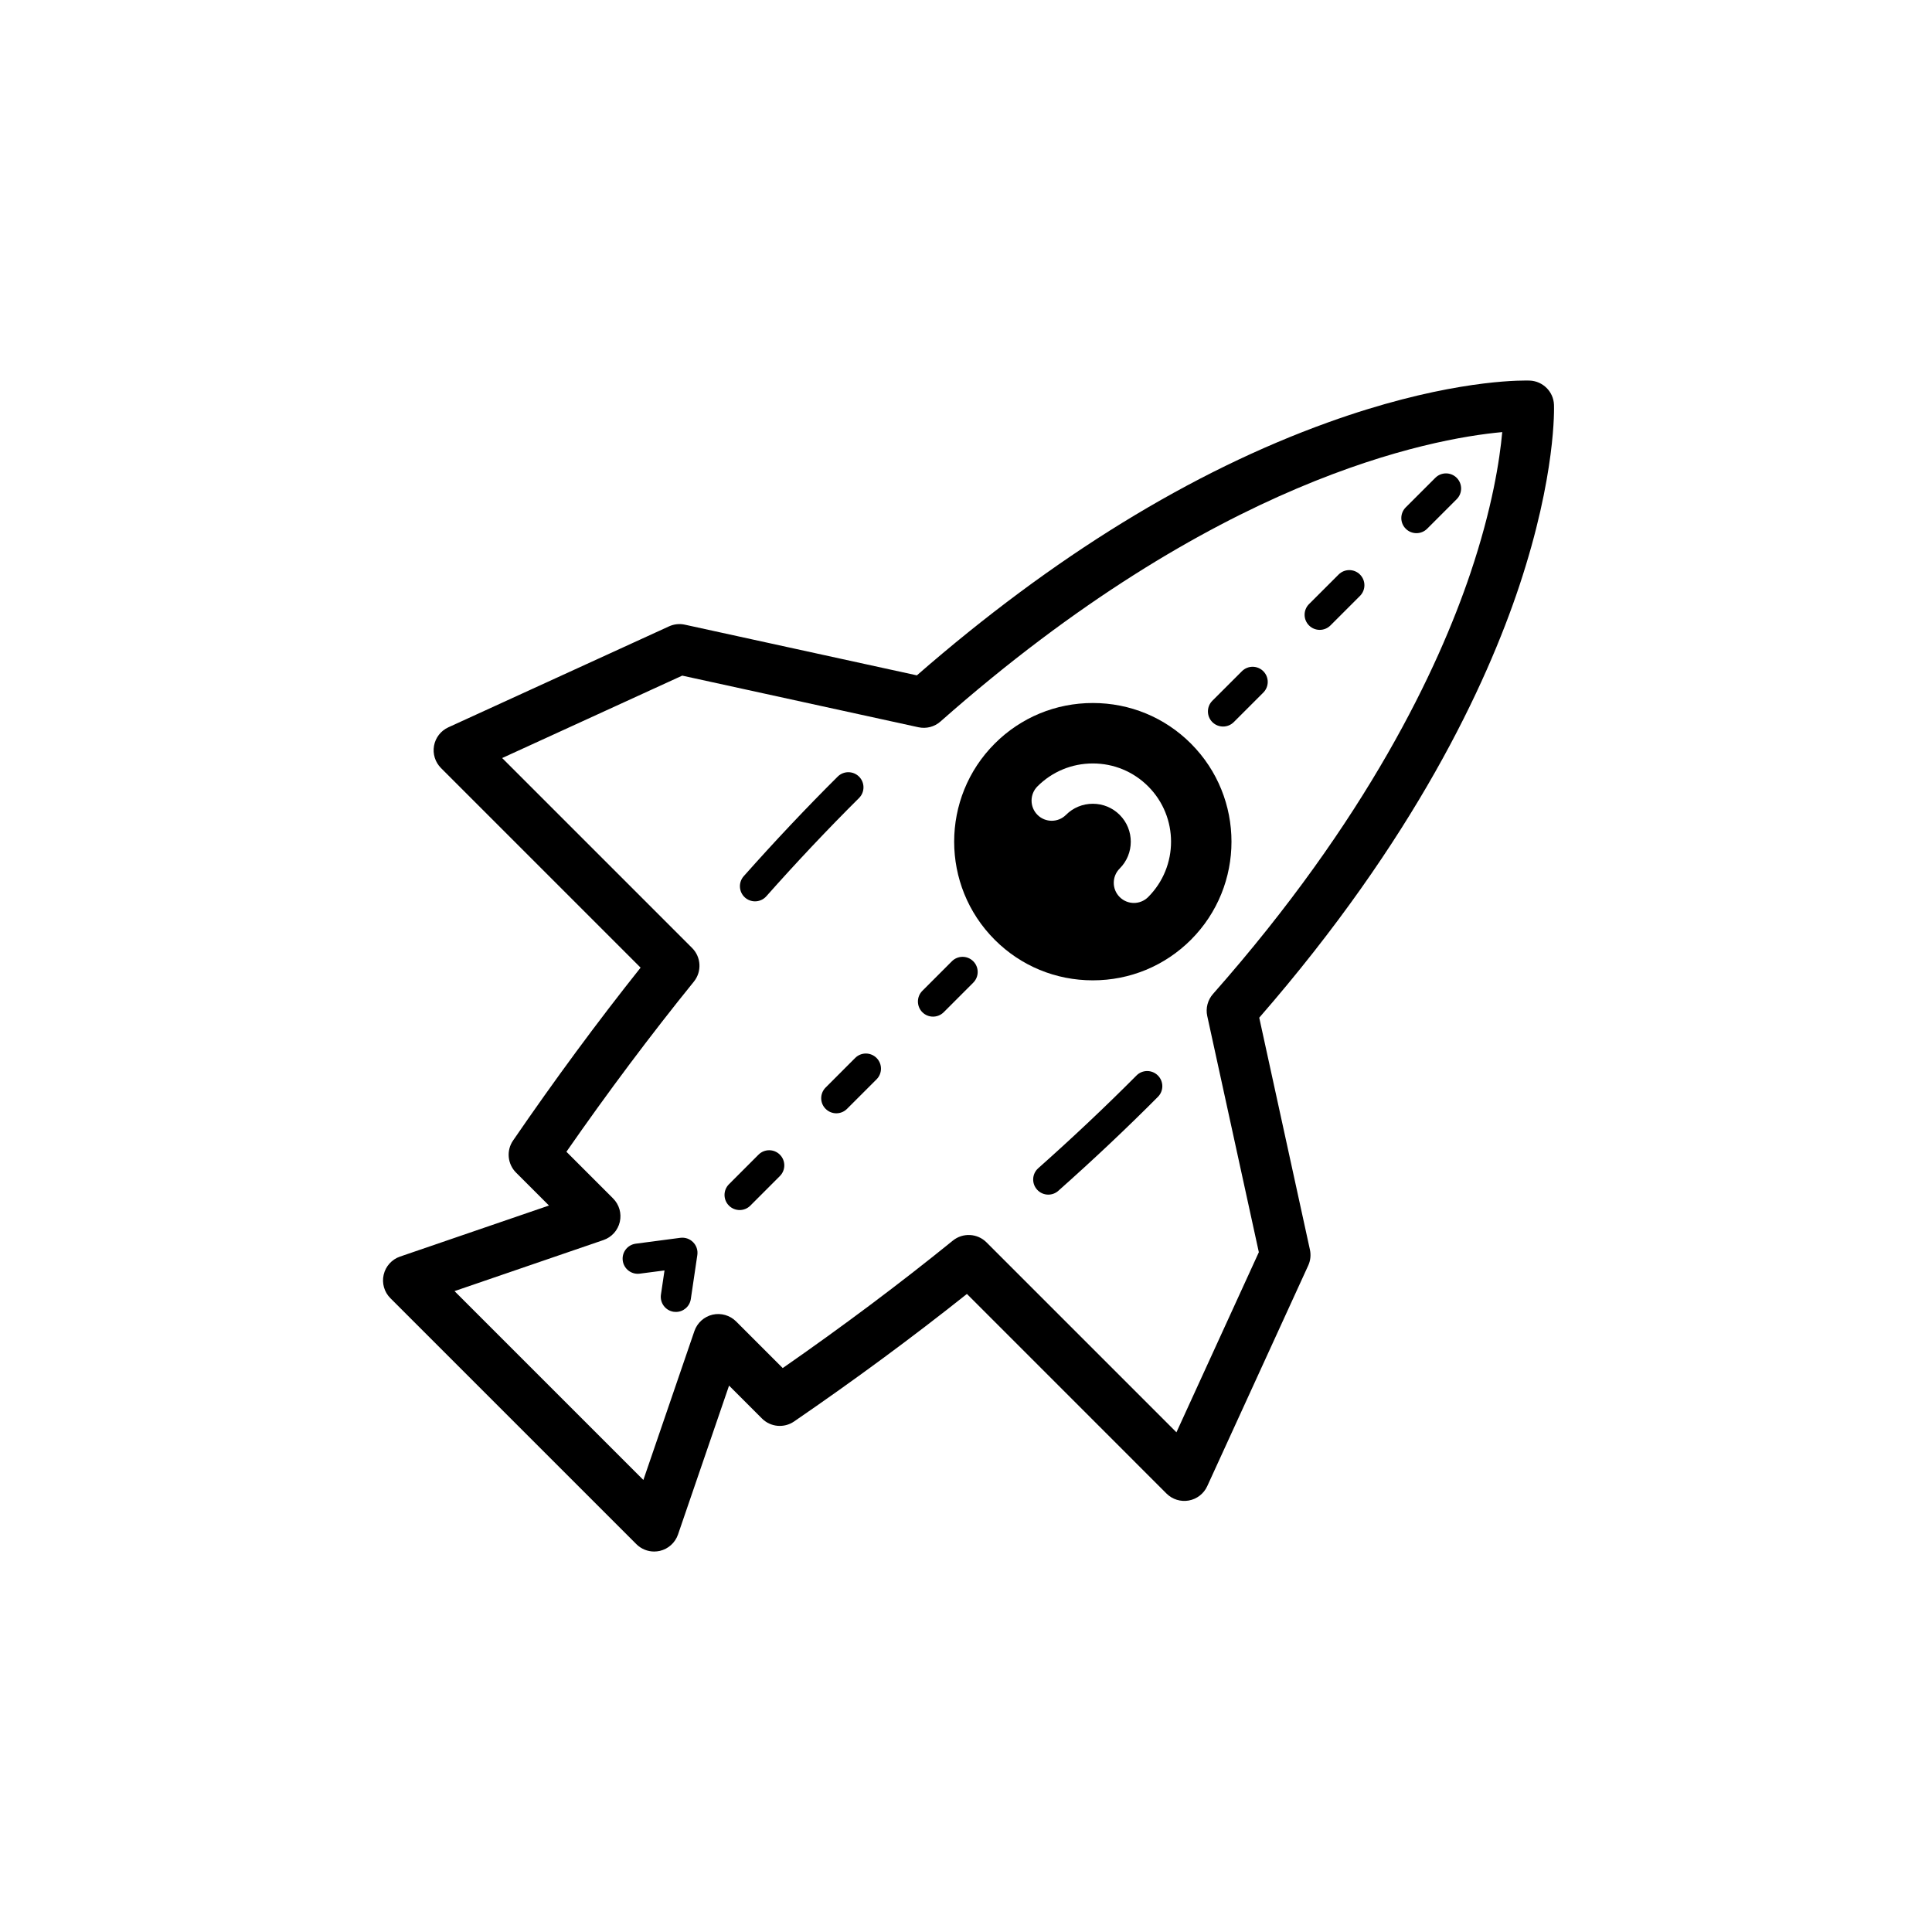 <?xml version="1.0" encoding="UTF-8"?>
<!-- Uploaded to: ICON Repo, www.iconrepo.com, Generator: ICON Repo Mixer Tools -->
<svg fill="#000000" width="800px" height="800px" version="1.1" viewBox="144 144 512 512" xmlns="http://www.w3.org/2000/svg">
 <g>
  <path d="m341.43 381.86c0.762 0.672 1.715 1.004 2.656 1.004 1.109 0 2.207-0.453 2.996-1.34 8.086-9.113 16.355-17.871 24.566-26.035 1.57-1.562 1.578-4.098 0.016-5.664s-4.098-1.578-5.668-0.016c-8.328 8.281-16.707 17.16-24.902 26.391-1.461 1.652-1.316 4.184 0.336 5.66z"/>
  <path d="m445.18 429.02c-8.184 8.227-16.938 16.488-26.035 24.57-1.652 1.465-1.797 3.996-0.332 5.648 0.789 0.898 1.891 1.352 2.996 1.352 0.945 0 1.895-0.332 2.656-1.012 9.219-8.188 18.102-16.559 26.395-24.902 1.562-1.566 1.559-4.102-0.016-5.668-1.574-1.566-4.113-1.559-5.664 0.012z"/>
  <path d="m555.82 251.27c-0.125-3.477-2.941-6.266-6.414-6.414 0 0-0.332-0.016-0.984-0.016-5.074 0-23.844 0.797-52.445 11.09-36.23 13.035-72.891 35.586-109 67.047l-61.48-13.43c-1.41-0.312-2.887-0.152-4.203 0.449l-58.48 26.754c-1.988 0.91-3.406 2.734-3.793 4.887-0.387 2.156 0.309 4.359 1.848 5.906l52.895 52.895c-11.441 14.367-22.793 29.762-33.797 45.816-1.82 2.644-1.484 6.219 0.785 8.496l8.73 8.727-39.469 13.531c-2.176 0.746-3.82 2.57-4.336 4.812-0.523 2.242 0.152 4.594 1.785 6.219l65.176 65.172c1.266 1.27 2.973 1.961 4.719 1.961 0.504 0 1.008-0.059 1.508-0.168 2.246-0.523 4.062-2.168 4.812-4.336l13.531-39.469 8.727 8.727c2.273 2.273 5.844 2.602 8.496 0.785 16.051-11.004 31.441-22.359 45.812-33.801l52.891 52.898c1.547 1.547 3.75 2.231 5.906 1.848 2.152-0.395 3.977-1.809 4.887-3.797l26.762-58.477c0.605-1.32 0.762-2.785 0.453-4.203l-13.43-61.48c41.18-47.301 60.199-88.238 68.922-114.43 9.77-29.387 9.219-47.262 9.188-48.004zm-22.152 44.641c-8.539 25.301-27.305 65.188-68.211 111.5-1.406 1.594-1.98 3.769-1.523 5.844l13.672 62.594-21.836 47.727-50.332-50.332c-2.414-2.418-6.262-2.621-8.922-0.473-14.082 11.418-29.227 22.762-45.086 33.781l-12.363-12.367c-1.629-1.621-3.984-2.293-6.227-1.785-2.242 0.523-4.062 2.168-4.812 4.336l-13.527 39.469-50.047-50.047 39.465-13.531c2.18-0.746 3.82-2.57 4.336-4.812 0.52-2.242-0.156-4.594-1.785-6.219l-12.363-12.367c11.023-15.859 22.371-31.004 33.773-45.082 2.152-2.656 1.949-6.516-0.465-8.922l-50.336-50.336 47.723-21.84 62.594 13.68c2.082 0.453 4.254-0.105 5.844-1.523 72.699-64.227 129.73-74.941 148.87-76.695-0.66 7.316-2.652 20.258-8.441 37.398z"/>
  <path d="m324.32 472.03-11.836 1.559c-2.195 0.289-3.738 2.293-3.449 4.488 0.289 2.195 2.297 3.738 4.492 3.457l6.574-0.855-0.945 6.402c-0.324 2.195 1.188 4.231 3.375 4.555 0.195 0.031 0.398 0.039 0.59 0.039 1.953 0 3.664-1.426 3.953-3.426l1.723-11.652c0.188-1.25-0.227-2.5-1.109-3.394-0.879-0.898-2.121-1.328-3.367-1.172z"/>
  <path d="m370.63 424.37-7.828 7.836c-1.566 1.566-1.566 4.102 0 5.656 1.566 1.566 4.098 1.566 5.664 0l7.828-7.824c1.566-1.566 1.566-4.102 0-5.668-1.57-1.566-4.106-1.566-5.664 0z"/>
  <path d="m345.01 450-7.828 7.836c-1.566 1.566-1.566 4.102 0 5.668 1.562 1.559 4.098 1.566 5.664 0l7.828-7.836c1.566-1.566 1.566-4.102 0-5.668s-4.098-1.566-5.664 0z"/>
  <path d="m496.58 309.75 7.828-7.828c1.566-1.566 1.566-4.098 0-5.664s-4.098-1.566-5.664 0l-7.836 7.828c-1.566 1.566-1.566 4.102 0 5.664s4.106 1.562 5.672 0z"/>
  <path d="m522.21 284.12 7.828-7.828c1.566-1.566 1.566-4.098 0-5.664s-4.098-1.566-5.664 0l-7.836 7.828c-1.566 1.566-1.566 4.102 0 5.664 1.566 1.566 4.106 1.566 5.672 0z"/>
  <path d="m388.43 412.25c1.566 1.559 4.098 1.559 5.664 0l7.828-7.836c1.566-1.566 1.566-4.102 0-5.668-1.566-1.566-4.098-1.566-5.664 0l-7.828 7.836c-1.562 1.562-1.562 4.102 0 5.668z"/>
  <path d="m470.96 335.37 7.828-7.828c1.566-1.566 1.566-4.098 0-5.664-1.566-1.566-4.098-1.566-5.664 0l-7.836 7.828c-1.566 1.566-1.566 4.102 0 5.664 1.57 1.559 4.106 1.559 5.672 0z"/>
  <path d="m433.61 403.8c9.828 0 19.059-3.82 25.996-10.746 14.332-14.34 14.332-37.66 0-52-6.938-6.934-16.168-10.75-25.996-10.75s-19.062 3.82-25.992 10.75c-14.34 14.34-14.34 37.66 0 52 6.93 6.934 16.16 10.746 25.992 10.746zm-14.672-51.406c3.914-3.91 9.125-6.07 14.672-6.07s10.758 2.16 14.664 6.07c8.086 8.086 8.086 21.246 0 29.332-1.043 1.043-2.414 1.566-3.773 1.566-1.367 0-2.734-0.523-3.777-1.566-2.086-2.074-2.086-5.461 0-7.551 3.926-3.918 3.926-10.309 0-14.227-1.898-1.895-4.422-2.941-7.113-2.941-2.695 0-5.219 1.047-7.113 2.941-2.086 2.086-5.473 2.086-7.559 0-2.086-2.09-2.086-5.469 0-7.555z"/>
 </g>
</svg>